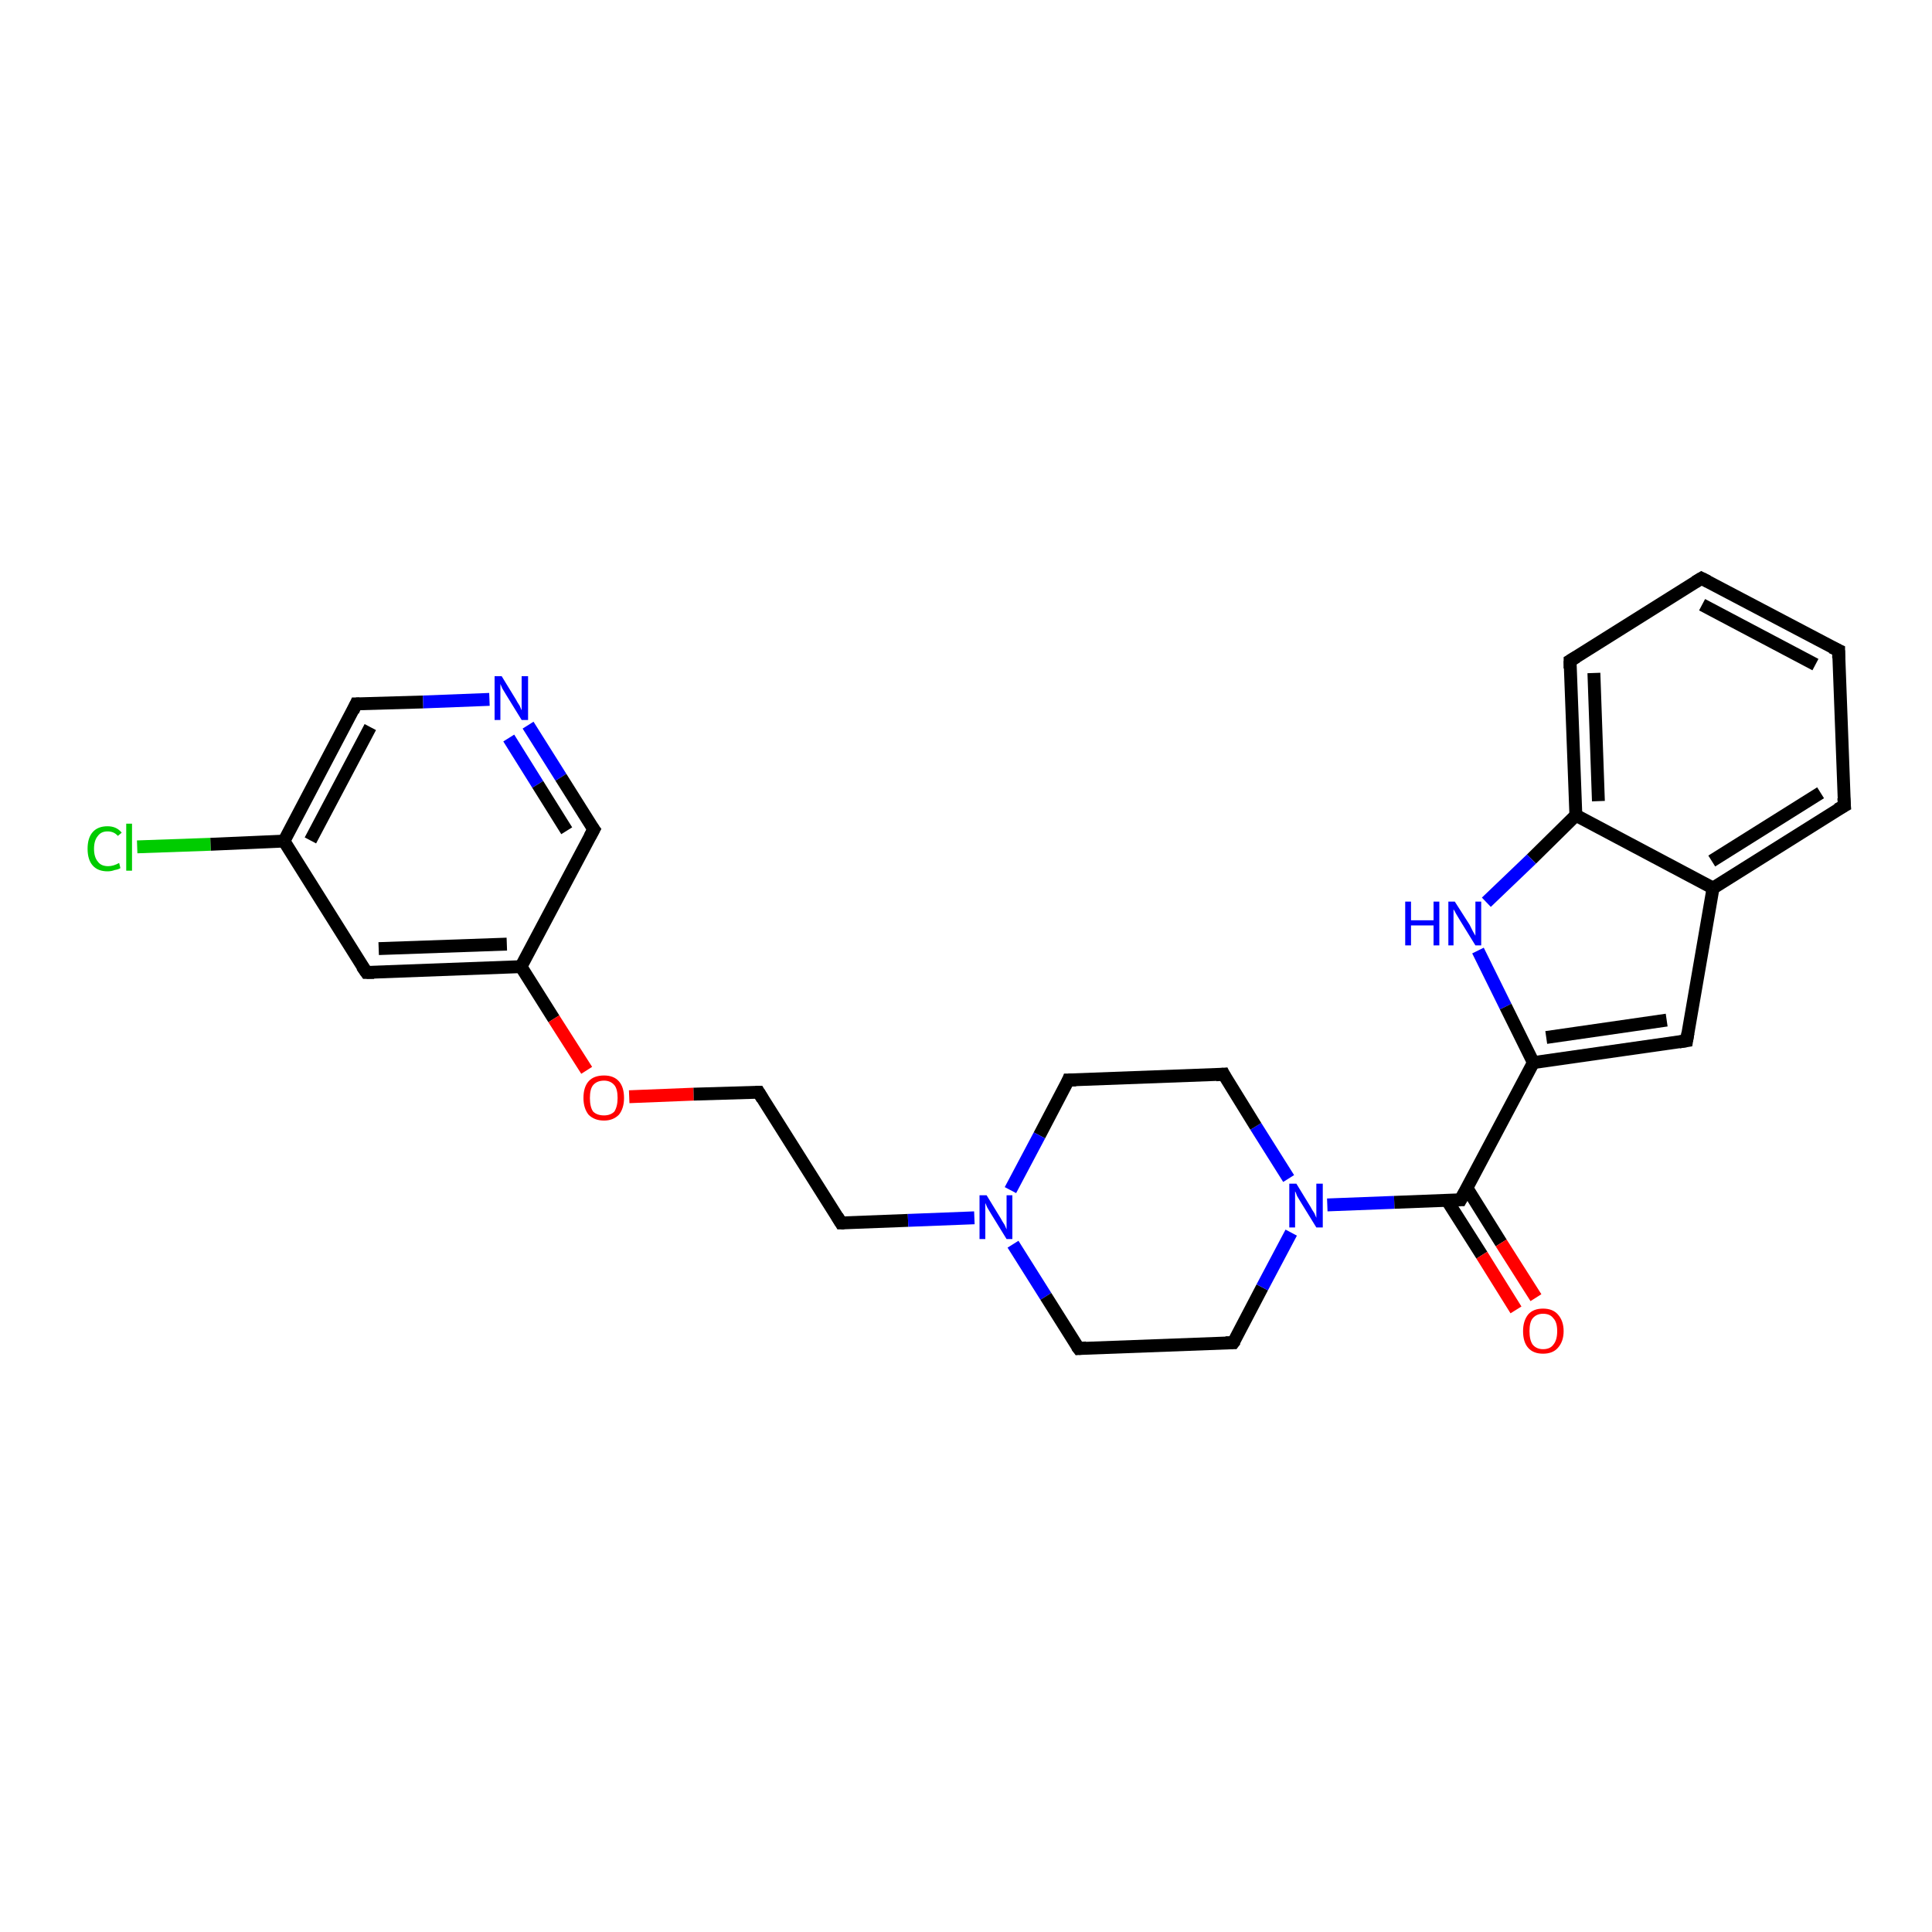 <?xml version='1.0' encoding='iso-8859-1'?>
<svg version='1.1' baseProfile='full'
              xmlns='http://www.w3.org/2000/svg'
                      xmlns:rdkit='http://www.rdkit.org/xml'
                      xmlns:xlink='http://www.w3.org/1999/xlink'
                  xml:space='preserve'
width='300px' height='300px' viewBox='0 0 300 300'>
<!-- END OF HEADER -->
<rect style='opacity:1.0;fill:#FFFFFF;stroke:none' width='300.0' height='300.0' x='0.0' y='0.0'> </rect>
<path class='bond-0 atom-0 atom-1' d='M 21.3,131.5 L 32.7,131.1' style='fill:none;fill-rule:evenodd;stroke:#00CC00;stroke-width:2.0px;stroke-linecap:butt;stroke-linejoin:miter;stroke-opacity:1' />
<path class='bond-0 atom-0 atom-1' d='M 32.7,131.1 L 44.1,130.6' style='fill:none;fill-rule:evenodd;stroke:#000000;stroke-width:2.0px;stroke-linecap:butt;stroke-linejoin:miter;stroke-opacity:1' />
<path class='bond-1 atom-1 atom-2' d='M 44.1,130.6 L 55.3,109.3' style='fill:none;fill-rule:evenodd;stroke:#000000;stroke-width:2.0px;stroke-linecap:butt;stroke-linejoin:miter;stroke-opacity:1' />
<path class='bond-1 atom-1 atom-2' d='M 48.2,130.5 L 57.5,112.9' style='fill:none;fill-rule:evenodd;stroke:#000000;stroke-width:2.0px;stroke-linecap:butt;stroke-linejoin:miter;stroke-opacity:1' />
<path class='bond-2 atom-2 atom-3' d='M 55.3,109.3 L 65.7,109.0' style='fill:none;fill-rule:evenodd;stroke:#000000;stroke-width:2.0px;stroke-linecap:butt;stroke-linejoin:miter;stroke-opacity:1' />
<path class='bond-2 atom-2 atom-3' d='M 65.7,109.0 L 76.0,108.6' style='fill:none;fill-rule:evenodd;stroke:#0000FF;stroke-width:2.0px;stroke-linecap:butt;stroke-linejoin:miter;stroke-opacity:1' />
<path class='bond-3 atom-3 atom-4' d='M 82.0,112.6 L 87.1,120.7' style='fill:none;fill-rule:evenodd;stroke:#0000FF;stroke-width:2.0px;stroke-linecap:butt;stroke-linejoin:miter;stroke-opacity:1' />
<path class='bond-3 atom-3 atom-4' d='M 87.1,120.7 L 92.2,128.8' style='fill:none;fill-rule:evenodd;stroke:#000000;stroke-width:2.0px;stroke-linecap:butt;stroke-linejoin:miter;stroke-opacity:1' />
<path class='bond-3 atom-3 atom-4' d='M 79.0,114.6 L 83.5,121.8' style='fill:none;fill-rule:evenodd;stroke:#0000FF;stroke-width:2.0px;stroke-linecap:butt;stroke-linejoin:miter;stroke-opacity:1' />
<path class='bond-3 atom-3 atom-4' d='M 83.5,121.8 L 88.0,129.0' style='fill:none;fill-rule:evenodd;stroke:#000000;stroke-width:2.0px;stroke-linecap:butt;stroke-linejoin:miter;stroke-opacity:1' />
<path class='bond-4 atom-4 atom-5' d='M 92.2,128.8 L 80.9,150.1' style='fill:none;fill-rule:evenodd;stroke:#000000;stroke-width:2.0px;stroke-linecap:butt;stroke-linejoin:miter;stroke-opacity:1' />
<path class='bond-5 atom-5 atom-6' d='M 80.9,150.1 L 86.0,158.2' style='fill:none;fill-rule:evenodd;stroke:#000000;stroke-width:2.0px;stroke-linecap:butt;stroke-linejoin:miter;stroke-opacity:1' />
<path class='bond-5 atom-5 atom-6' d='M 86.0,158.2 L 91.1,166.2' style='fill:none;fill-rule:evenodd;stroke:#FF0000;stroke-width:2.0px;stroke-linecap:butt;stroke-linejoin:miter;stroke-opacity:1' />
<path class='bond-6 atom-6 atom-7' d='M 97.7,170.3 L 107.7,169.9' style='fill:none;fill-rule:evenodd;stroke:#FF0000;stroke-width:2.0px;stroke-linecap:butt;stroke-linejoin:miter;stroke-opacity:1' />
<path class='bond-6 atom-6 atom-7' d='M 107.7,169.9 L 117.8,169.6' style='fill:none;fill-rule:evenodd;stroke:#000000;stroke-width:2.0px;stroke-linecap:butt;stroke-linejoin:miter;stroke-opacity:1' />
<path class='bond-7 atom-7 atom-8' d='M 117.8,169.6 L 130.6,189.9' style='fill:none;fill-rule:evenodd;stroke:#000000;stroke-width:2.0px;stroke-linecap:butt;stroke-linejoin:miter;stroke-opacity:1' />
<path class='bond-8 atom-8 atom-9' d='M 130.6,189.9 L 141.0,189.5' style='fill:none;fill-rule:evenodd;stroke:#000000;stroke-width:2.0px;stroke-linecap:butt;stroke-linejoin:miter;stroke-opacity:1' />
<path class='bond-8 atom-8 atom-9' d='M 141.0,189.5 L 151.3,189.1' style='fill:none;fill-rule:evenodd;stroke:#0000FF;stroke-width:2.0px;stroke-linecap:butt;stroke-linejoin:miter;stroke-opacity:1' />
<path class='bond-9 atom-9 atom-10' d='M 157.3,193.2 L 162.4,201.3' style='fill:none;fill-rule:evenodd;stroke:#0000FF;stroke-width:2.0px;stroke-linecap:butt;stroke-linejoin:miter;stroke-opacity:1' />
<path class='bond-9 atom-9 atom-10' d='M 162.4,201.3 L 167.5,209.4' style='fill:none;fill-rule:evenodd;stroke:#000000;stroke-width:2.0px;stroke-linecap:butt;stroke-linejoin:miter;stroke-opacity:1' />
<path class='bond-10 atom-10 atom-11' d='M 167.5,209.4 L 191.5,208.5' style='fill:none;fill-rule:evenodd;stroke:#000000;stroke-width:2.0px;stroke-linecap:butt;stroke-linejoin:miter;stroke-opacity:1' />
<path class='bond-11 atom-11 atom-12' d='M 191.5,208.5 L 196.0,199.9' style='fill:none;fill-rule:evenodd;stroke:#000000;stroke-width:2.0px;stroke-linecap:butt;stroke-linejoin:miter;stroke-opacity:1' />
<path class='bond-11 atom-11 atom-12' d='M 196.0,199.9 L 200.5,191.4' style='fill:none;fill-rule:evenodd;stroke:#0000FF;stroke-width:2.0px;stroke-linecap:butt;stroke-linejoin:miter;stroke-opacity:1' />
<path class='bond-12 atom-12 atom-13' d='M 200.1,183.0 L 195.0,174.9' style='fill:none;fill-rule:evenodd;stroke:#0000FF;stroke-width:2.0px;stroke-linecap:butt;stroke-linejoin:miter;stroke-opacity:1' />
<path class='bond-12 atom-12 atom-13' d='M 195.0,174.9 L 190.0,166.8' style='fill:none;fill-rule:evenodd;stroke:#000000;stroke-width:2.0px;stroke-linecap:butt;stroke-linejoin:miter;stroke-opacity:1' />
<path class='bond-13 atom-13 atom-14' d='M 190.0,166.8 L 165.9,167.7' style='fill:none;fill-rule:evenodd;stroke:#000000;stroke-width:2.0px;stroke-linecap:butt;stroke-linejoin:miter;stroke-opacity:1' />
<path class='bond-14 atom-12 atom-15' d='M 206.1,187.1 L 216.5,186.7' style='fill:none;fill-rule:evenodd;stroke:#0000FF;stroke-width:2.0px;stroke-linecap:butt;stroke-linejoin:miter;stroke-opacity:1' />
<path class='bond-14 atom-12 atom-15' d='M 216.5,186.7 L 226.8,186.3' style='fill:none;fill-rule:evenodd;stroke:#000000;stroke-width:2.0px;stroke-linecap:butt;stroke-linejoin:miter;stroke-opacity:1' />
<path class='bond-15 atom-15 atom-16' d='M 224.7,186.4 L 230.1,194.9' style='fill:none;fill-rule:evenodd;stroke:#000000;stroke-width:2.0px;stroke-linecap:butt;stroke-linejoin:miter;stroke-opacity:1' />
<path class='bond-15 atom-15 atom-16' d='M 230.1,194.9 L 235.4,203.4' style='fill:none;fill-rule:evenodd;stroke:#FF0000;stroke-width:2.0px;stroke-linecap:butt;stroke-linejoin:miter;stroke-opacity:1' />
<path class='bond-15 atom-15 atom-16' d='M 227.8,184.5 L 233.1,193.0' style='fill:none;fill-rule:evenodd;stroke:#000000;stroke-width:2.0px;stroke-linecap:butt;stroke-linejoin:miter;stroke-opacity:1' />
<path class='bond-15 atom-15 atom-16' d='M 233.1,193.0 L 238.5,201.5' style='fill:none;fill-rule:evenodd;stroke:#FF0000;stroke-width:2.0px;stroke-linecap:butt;stroke-linejoin:miter;stroke-opacity:1' />
<path class='bond-16 atom-15 atom-17' d='M 226.8,186.3 L 238.1,165.0' style='fill:none;fill-rule:evenodd;stroke:#000000;stroke-width:2.0px;stroke-linecap:butt;stroke-linejoin:miter;stroke-opacity:1' />
<path class='bond-17 atom-17 atom-18' d='M 238.1,165.0 L 261.9,161.6' style='fill:none;fill-rule:evenodd;stroke:#000000;stroke-width:2.0px;stroke-linecap:butt;stroke-linejoin:miter;stroke-opacity:1' />
<path class='bond-17 atom-17 atom-18' d='M 240.1,161.1 L 258.8,158.4' style='fill:none;fill-rule:evenodd;stroke:#000000;stroke-width:2.0px;stroke-linecap:butt;stroke-linejoin:miter;stroke-opacity:1' />
<path class='bond-18 atom-18 atom-19' d='M 261.9,161.6 L 266.0,137.9' style='fill:none;fill-rule:evenodd;stroke:#000000;stroke-width:2.0px;stroke-linecap:butt;stroke-linejoin:miter;stroke-opacity:1' />
<path class='bond-19 atom-19 atom-20' d='M 266.0,137.9 L 286.4,125.1' style='fill:none;fill-rule:evenodd;stroke:#000000;stroke-width:2.0px;stroke-linecap:butt;stroke-linejoin:miter;stroke-opacity:1' />
<path class='bond-19 atom-19 atom-20' d='M 265.8,133.7 L 282.7,123.1' style='fill:none;fill-rule:evenodd;stroke:#000000;stroke-width:2.0px;stroke-linecap:butt;stroke-linejoin:miter;stroke-opacity:1' />
<path class='bond-20 atom-20 atom-21' d='M 286.4,125.1 L 285.5,101.0' style='fill:none;fill-rule:evenodd;stroke:#000000;stroke-width:2.0px;stroke-linecap:butt;stroke-linejoin:miter;stroke-opacity:1' />
<path class='bond-21 atom-21 atom-22' d='M 285.5,101.0 L 264.2,89.8' style='fill:none;fill-rule:evenodd;stroke:#000000;stroke-width:2.0px;stroke-linecap:butt;stroke-linejoin:miter;stroke-opacity:1' />
<path class='bond-21 atom-21 atom-22' d='M 281.9,103.2 L 264.3,93.9' style='fill:none;fill-rule:evenodd;stroke:#000000;stroke-width:2.0px;stroke-linecap:butt;stroke-linejoin:miter;stroke-opacity:1' />
<path class='bond-22 atom-22 atom-23' d='M 264.2,89.8 L 243.8,102.6' style='fill:none;fill-rule:evenodd;stroke:#000000;stroke-width:2.0px;stroke-linecap:butt;stroke-linejoin:miter;stroke-opacity:1' />
<path class='bond-23 atom-23 atom-24' d='M 243.8,102.6 L 244.7,126.6' style='fill:none;fill-rule:evenodd;stroke:#000000;stroke-width:2.0px;stroke-linecap:butt;stroke-linejoin:miter;stroke-opacity:1' />
<path class='bond-23 atom-23 atom-24' d='M 247.5,104.5 L 248.2,124.4' style='fill:none;fill-rule:evenodd;stroke:#000000;stroke-width:2.0px;stroke-linecap:butt;stroke-linejoin:miter;stroke-opacity:1' />
<path class='bond-24 atom-24 atom-25' d='M 244.7,126.6 L 237.8,133.4' style='fill:none;fill-rule:evenodd;stroke:#000000;stroke-width:2.0px;stroke-linecap:butt;stroke-linejoin:miter;stroke-opacity:1' />
<path class='bond-24 atom-24 atom-25' d='M 237.8,133.4 L 230.8,140.1' style='fill:none;fill-rule:evenodd;stroke:#0000FF;stroke-width:2.0px;stroke-linecap:butt;stroke-linejoin:miter;stroke-opacity:1' />
<path class='bond-25 atom-5 atom-26' d='M 80.9,150.1 L 56.9,151.0' style='fill:none;fill-rule:evenodd;stroke:#000000;stroke-width:2.0px;stroke-linecap:butt;stroke-linejoin:miter;stroke-opacity:1' />
<path class='bond-25 atom-5 atom-26' d='M 78.7,146.6 L 58.8,147.3' style='fill:none;fill-rule:evenodd;stroke:#000000;stroke-width:2.0px;stroke-linecap:butt;stroke-linejoin:miter;stroke-opacity:1' />
<path class='bond-26 atom-26 atom-1' d='M 56.9,151.0 L 44.1,130.6' style='fill:none;fill-rule:evenodd;stroke:#000000;stroke-width:2.0px;stroke-linecap:butt;stroke-linejoin:miter;stroke-opacity:1' />
<path class='bond-27 atom-14 atom-9' d='M 165.9,167.7 L 161.4,176.3' style='fill:none;fill-rule:evenodd;stroke:#000000;stroke-width:2.0px;stroke-linecap:butt;stroke-linejoin:miter;stroke-opacity:1' />
<path class='bond-27 atom-14 atom-9' d='M 161.4,176.3 L 156.9,184.8' style='fill:none;fill-rule:evenodd;stroke:#0000FF;stroke-width:2.0px;stroke-linecap:butt;stroke-linejoin:miter;stroke-opacity:1' />
<path class='bond-28 atom-25 atom-17' d='M 229.5,147.6 L 233.8,156.3' style='fill:none;fill-rule:evenodd;stroke:#0000FF;stroke-width:2.0px;stroke-linecap:butt;stroke-linejoin:miter;stroke-opacity:1' />
<path class='bond-28 atom-25 atom-17' d='M 233.8,156.3 L 238.1,165.0' style='fill:none;fill-rule:evenodd;stroke:#000000;stroke-width:2.0px;stroke-linecap:butt;stroke-linejoin:miter;stroke-opacity:1' />
<path class='bond-29 atom-24 atom-19' d='M 244.7,126.6 L 266.0,137.9' style='fill:none;fill-rule:evenodd;stroke:#000000;stroke-width:2.0px;stroke-linecap:butt;stroke-linejoin:miter;stroke-opacity:1' />
<path d='M 54.8,110.4 L 55.3,109.3 L 55.8,109.3' style='fill:none;stroke:#000000;stroke-width:2.0px;stroke-linecap:butt;stroke-linejoin:miter;stroke-opacity:1;' />
<path d='M 91.9,128.4 L 92.2,128.8 L 91.6,129.9' style='fill:none;stroke:#000000;stroke-width:2.0px;stroke-linecap:butt;stroke-linejoin:miter;stroke-opacity:1;' />
<path d='M 117.3,169.6 L 117.8,169.6 L 118.4,170.6' style='fill:none;stroke:#000000;stroke-width:2.0px;stroke-linecap:butt;stroke-linejoin:miter;stroke-opacity:1;' />
<path d='M 130.0,188.9 L 130.6,189.9 L 131.1,189.9' style='fill:none;stroke:#000000;stroke-width:2.0px;stroke-linecap:butt;stroke-linejoin:miter;stroke-opacity:1;' />
<path d='M 167.2,209.0 L 167.5,209.4 L 168.7,209.3' style='fill:none;stroke:#000000;stroke-width:2.0px;stroke-linecap:butt;stroke-linejoin:miter;stroke-opacity:1;' />
<path d='M 190.3,208.5 L 191.5,208.5 L 191.8,208.1' style='fill:none;stroke:#000000;stroke-width:2.0px;stroke-linecap:butt;stroke-linejoin:miter;stroke-opacity:1;' />
<path d='M 190.2,167.2 L 190.0,166.8 L 188.8,166.9' style='fill:none;stroke:#000000;stroke-width:2.0px;stroke-linecap:butt;stroke-linejoin:miter;stroke-opacity:1;' />
<path d='M 167.1,167.7 L 165.9,167.7 L 165.7,168.2' style='fill:none;stroke:#000000;stroke-width:2.0px;stroke-linecap:butt;stroke-linejoin:miter;stroke-opacity:1;' />
<path d='M 226.3,186.3 L 226.8,186.3 L 227.4,185.2' style='fill:none;stroke:#000000;stroke-width:2.0px;stroke-linecap:butt;stroke-linejoin:miter;stroke-opacity:1;' />
<path d='M 260.7,161.8 L 261.9,161.6 L 262.1,160.4' style='fill:none;stroke:#000000;stroke-width:2.0px;stroke-linecap:butt;stroke-linejoin:miter;stroke-opacity:1;' />
<path d='M 285.3,125.7 L 286.4,125.1 L 286.3,123.9' style='fill:none;stroke:#000000;stroke-width:2.0px;stroke-linecap:butt;stroke-linejoin:miter;stroke-opacity:1;' />
<path d='M 285.5,102.2 L 285.5,101.0 L 284.4,100.5' style='fill:none;stroke:#000000;stroke-width:2.0px;stroke-linecap:butt;stroke-linejoin:miter;stroke-opacity:1;' />
<path d='M 265.2,90.3 L 264.2,89.8 L 263.2,90.4' style='fill:none;stroke:#000000;stroke-width:2.0px;stroke-linecap:butt;stroke-linejoin:miter;stroke-opacity:1;' />
<path d='M 244.8,102.0 L 243.8,102.6 L 243.8,103.8' style='fill:none;stroke:#000000;stroke-width:2.0px;stroke-linecap:butt;stroke-linejoin:miter;stroke-opacity:1;' />
<path d='M 58.1,151.0 L 56.9,151.0 L 56.2,150.0' style='fill:none;stroke:#000000;stroke-width:2.0px;stroke-linecap:butt;stroke-linejoin:miter;stroke-opacity:1;' />
<path class='atom-0' d='M 13.6 131.8
Q 13.6 130.1, 14.4 129.2
Q 15.2 128.3, 16.7 128.3
Q 18.1 128.3, 18.9 129.3
L 18.3 129.8
Q 17.7 129.1, 16.7 129.1
Q 15.7 129.1, 15.2 129.8
Q 14.6 130.5, 14.6 131.8
Q 14.6 133.1, 15.2 133.8
Q 15.7 134.5, 16.8 134.5
Q 17.6 134.5, 18.5 134.0
L 18.7 134.8
Q 18.4 135.0, 17.8 135.1
Q 17.3 135.3, 16.7 135.3
Q 15.2 135.3, 14.4 134.4
Q 13.6 133.5, 13.6 131.8
' fill='#00CC00'/>
<path class='atom-0' d='M 19.6 127.9
L 20.5 127.9
L 20.5 135.2
L 19.6 135.2
L 19.6 127.9
' fill='#00CC00'/>
<path class='atom-3' d='M 77.9 105.0
L 80.1 108.6
Q 80.3 109.0, 80.7 109.6
Q 81.0 110.3, 81.0 110.3
L 81.0 105.0
L 82.0 105.0
L 82.0 111.8
L 81.0 111.8
L 78.6 107.9
Q 78.3 107.4, 78.0 106.9
Q 77.8 106.4, 77.7 106.2
L 77.7 111.8
L 76.8 111.8
L 76.8 105.0
L 77.9 105.0
' fill='#0000FF'/>
<path class='atom-6' d='M 90.6 170.5
Q 90.6 168.8, 91.4 167.9
Q 92.2 167.0, 93.8 167.0
Q 95.3 167.0, 96.1 167.9
Q 96.9 168.8, 96.9 170.5
Q 96.9 172.1, 96.1 173.1
Q 95.2 174.0, 93.8 174.0
Q 92.3 174.0, 91.4 173.1
Q 90.6 172.1, 90.6 170.5
M 93.8 173.2
Q 94.8 173.2, 95.4 172.6
Q 95.9 171.8, 95.9 170.5
Q 95.9 169.1, 95.4 168.5
Q 94.8 167.8, 93.8 167.8
Q 92.7 167.8, 92.1 168.5
Q 91.6 169.1, 91.6 170.5
Q 91.6 171.9, 92.1 172.6
Q 92.7 173.2, 93.8 173.2
' fill='#FF0000'/>
<path class='atom-9' d='M 153.2 185.6
L 155.4 189.2
Q 155.6 189.6, 156.0 190.2
Q 156.3 190.9, 156.3 190.9
L 156.3 185.6
L 157.2 185.6
L 157.2 192.4
L 156.3 192.4
L 153.9 188.5
Q 153.6 188.0, 153.3 187.5
Q 153.1 187.0, 153.0 186.8
L 153.0 192.4
L 152.1 192.4
L 152.1 185.6
L 153.2 185.6
' fill='#0000FF'/>
<path class='atom-12' d='M 201.3 183.8
L 203.5 187.4
Q 203.7 187.8, 204.1 188.4
Q 204.4 189.1, 204.4 189.1
L 204.4 183.8
L 205.4 183.8
L 205.4 190.6
L 204.4 190.6
L 202.0 186.7
Q 201.7 186.2, 201.4 185.7
Q 201.2 185.1, 201.1 185.0
L 201.1 190.6
L 200.2 190.6
L 200.2 183.8
L 201.3 183.8
' fill='#0000FF'/>
<path class='atom-16' d='M 236.5 206.7
Q 236.5 205.1, 237.3 204.1
Q 238.1 203.2, 239.6 203.2
Q 241.1 203.2, 241.9 204.1
Q 242.8 205.1, 242.8 206.7
Q 242.8 208.3, 241.9 209.3
Q 241.1 210.2, 239.6 210.2
Q 238.1 210.2, 237.3 209.3
Q 236.5 208.4, 236.5 206.7
M 239.6 209.5
Q 240.7 209.5, 241.2 208.8
Q 241.8 208.1, 241.8 206.7
Q 241.8 205.3, 241.2 204.7
Q 240.7 204.0, 239.6 204.0
Q 238.6 204.0, 238.0 204.7
Q 237.5 205.3, 237.5 206.7
Q 237.5 208.1, 238.0 208.8
Q 238.6 209.5, 239.6 209.5
' fill='#FF0000'/>
<path class='atom-25' d='M 218.2 140.0
L 219.1 140.0
L 219.1 142.9
L 222.6 142.9
L 222.6 140.0
L 223.5 140.0
L 223.5 146.8
L 222.6 146.8
L 222.6 143.7
L 219.1 143.7
L 219.1 146.8
L 218.2 146.8
L 218.2 140.0
' fill='#0000FF'/>
<path class='atom-25' d='M 225.9 140.0
L 228.2 143.6
Q 228.4 144.0, 228.7 144.6
Q 229.1 145.3, 229.1 145.3
L 229.1 140.0
L 230.0 140.0
L 230.0 146.8
L 229.1 146.8
L 226.7 142.9
Q 226.4 142.4, 226.1 141.9
Q 225.8 141.3, 225.7 141.2
L 225.7 146.8
L 224.9 146.8
L 224.9 140.0
L 225.9 140.0
' fill='#0000FF'/>
</svg>
